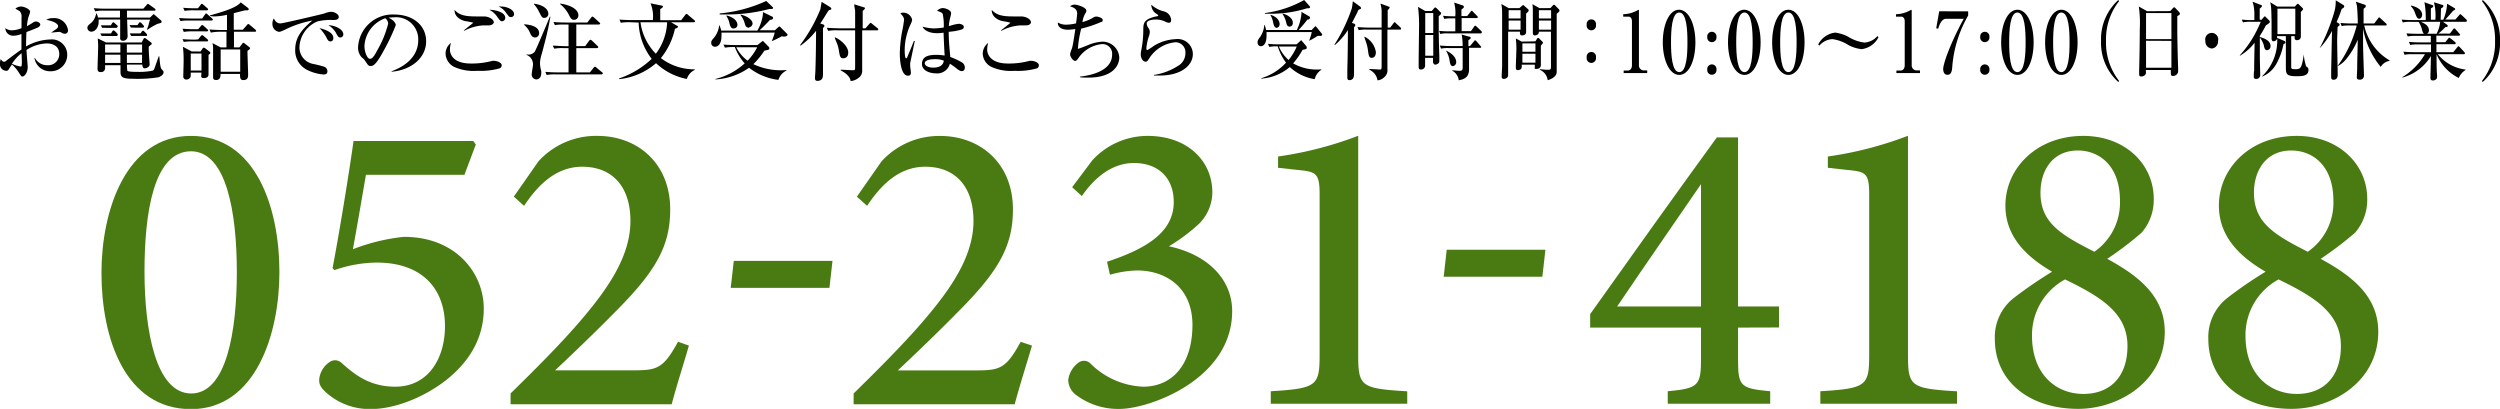 <svg xmlns="http://www.w3.org/2000/svg" viewBox="0 0 383.39 62.7"><defs><style>.cls-1{fill:#4a7b12;}</style></defs><title>tel-sp</title><g id="レイヤー_2" data-name="レイヤー 2"><g id="レイヤー_4" data-name="レイヤー 4"><path d="M7.74,10.93A2.41,2.41,0,0,1,5.28,8.87h.06A2.14,2.14,0,0,0,7.28,10,1.69,1.69,0,0,0,9.09,8.3c0-1.55-1.52-1.64-1.9-1.64a6,6,0,0,0-3.12,1c0,.42.18,2.39.18,2.61,0,.93-.53,1.46-.78,1.46s-.21-.06-.64-.69a5.07,5.07,0,0,0-1-1.14c-.15.21-.37.54-.5.75a.39.39,0,0,1-.33.21A1,1,0,0,1,0,9.72a2.11,2.11,0,0,1,.1-.65c.23.27.33.4.53.4s.22-.08.54-.32,1.3-1,2.12-1.56c0-.87,0-1.12,0-2.38a3.2,3.2,0,0,1-1.14.26A1.18,1.18,0,0,1,.82,4.31a1.56,1.56,0,0,0,1,.34A4.3,4.3,0,0,0,3.3,4.32c0-.26,0-1.41,0-1.65A1.14,1.14,0,0,0,3,1.7s-.59-.34-.64-.37A1.36,1.36,0,0,1,3.26,1c.37,0,1.36.38,1.36.82a5.51,5.51,0,0,1-.25.77A7.38,7.38,0,0,0,4.13,4a5.58,5.58,0,0,0,.73-.41c.35-.23.44-.29.68-.29s.64.22.64.45-.25.42-.43.49c-.45.2-1.12.46-1.69.67C4,5.92,4,6.84,4,7.12A8,8,0,0,1,7.77,6.05a2.35,2.35,0,0,1,2.54,2.33A2.51,2.51,0,0,1,7.74,10.93ZM3.3,8.16A6.75,6.75,0,0,0,1.83,9.78a5,5,0,0,0,1.33.42.13.13,0,0,0,.14-.08,3.17,3.17,0,0,0,.05-.73C3.35,9.22,3.32,8.35,3.3,8.16Zm6.63-3c-.21,0-.26,0-.7-.26a.47.47,0,0,0-.23,0C8.81,4.89,8,5,7.85,5V5c.11-.09.65-.45.76-.53s.3-.25.3-.42c0-.59-1.24-.91-1.82-1a1.87,1.87,0,0,1,1.08-.27,2.12,2.12,0,0,1,2.26,1.89A.48.48,0,0,1,9.93,5.18Z"/><path d="M24.18,3.65a9.26,9.26,0,0,0-1.57.92l-.05-.05c0-.11.05-.17.24-.74,0-.12.16-.59.21-.77H19.5c0,.38.07,2.22.07,2.64a.69.69,0,0,1-.75.6.37.37,0,0,1-.39-.43c0-.47,0-1.21,0-1.68V3h-3.3c0,.08,0,.22,0,.35,0,.81-.5,1.51-1.15,1.51a.61.61,0,0,1-.58-.57c0-.32.18-.46.56-.76a2.44,2.44,0,0,0,.78-1.47h.07a3.08,3.08,0,0,1,.23.63h3.36V1.64H16a5.36,5.36,0,0,0-1.4.1l-.22-.49c.62.06,1.23.08,1.86.08h5.74l.5-.57c.06-.06.13-.17.2-.17s.15.08.24.14l.82.59a.25.25,0,0,1,.11.18c0,.13-.11.14-.19.14H19.47c0,.16,0,.89,0,1.06H23l.43-.42a.18.18,0,0,1,.13-.09c.06,0,.14.08.2.13l.91.79a.25.25,0,0,1,.11.22C24.82,3.49,24.64,3.54,24.18,3.65Zm.14,8.2a20.28,20.28,0,0,1-3.84.23c-1.63,0-2-.19-2-1.07V10H16.12c0,.07,0,.41,0,.48a.6.6,0,0,1-.68.57c-.48,0-.48-.31-.48-.51,0-.52.09-2.82.09-3.3C15.08,7,15,6.09,15,5.9l1.26.61h5.46L22,6c0-.08.12-.17.21-.17a.36.36,0,0,1,.18.1l.77.58a.23.23,0,0,1,.11.17.2.2,0,0,1-.06.14c-.05.06-.35.27-.39.32a5.46,5.46,0,0,0,0,.73c0,.31.13,2,.13,2,0,.45-.58.61-.78.61s-.34-.25-.34-.57H19.47a5,5,0,0,0,.06.94c.1.17,1.18.17,1.49.17a10.29,10.29,0,0,0,2.41-.19c.19-.12.22-.2.44-.85.15-.44.43-1.22.48-1.35h.08c.17,1.82.17,1.82.61,2.25,0,0,.05.13.05.17C25.09,11.39,24.78,11.67,24.32,11.85ZM17.91,5.52H16.19a3.84,3.84,0,0,0-.59,0l-.22-.39,1,0h.65l.18-.32s.11-.15.2-.15.22.12.23.13l.3.31c.08.08.12.13.12.2S18,5.52,17.91,5.52Zm-.06-1.25H16.26a4.29,4.29,0,0,0-.59,0l-.21-.39c.48,0,.95,0,1,0H17l.18-.29s.1-.17.2-.17.15.08.23.15l.32.28c.11.09.13.15.13.2S17.93,4.27,17.85,4.27Zm.61,2.55H16.12V8.07h2.34Zm0,1.56H16.12V9.65h2.35C18.47,9.31,18.46,8.8,18.46,8.38Zm3.33-1.56H19.45V8.07h2.34Zm0,1.56H19.46s0,1.12,0,1.27h2.32Zm.13-4.14H20.67a4.38,4.38,0,0,0-.59,0l-.22-.39c.33,0,.72,0,1.23,0l.18-.27c.05-.09.12-.17.19-.17a.43.43,0,0,1,.25.16l.25.27c.11.13.13.14.13.21S22,4.24,21.92,4.24Zm.52,1.27H20.71l-.6,0-.21-.39c.43,0,.89,0,1,0h.65l.19-.27s.09-.14.18-.14a.4.4,0,0,1,.23.14l.26.26c.05.05.13.12.13.2A.12.12,0,0,1,22.44,5.51Z"/><path d="M31,2.84l.41-.58c.07-.1.12-.19.2-.19s.17.08.26.17l.64.57c.07.08.13.12.13.2s-.12.14-.2.14H29.08a8,8,0,0,0-1.4.08l-.22-.47c.79.07,1.71.08,1.86.08Zm-.61,1.64L30.8,4c.09-.11.13-.16.2-.16a.42.42,0,0,1,.25.15l.54.48c.09.08.13.12.13.21s-.11.13-.2.13H29.59a7,7,0,0,0-1.41.09L28,4.4c.78.08,1.7.08,1.84.08Zm0,1.56.4-.5c.12-.14.15-.15.21-.15s.14.06.25.15l.54.47a.25.25,0,0,1,.13.2c0,.11-.11.14-.19.14H29.59a8.17,8.17,0,0,0-1.41.08L28,6c.79.07,1.7.08,1.84.08Zm.36,1.86.28-.41c.11-.16.14-.18.22-.18a.56.56,0,0,1,.26.12l.62.48c.11.08.13.14.13.21s-.18.22-.28.3c0,.48,0,2.74,0,3s-.15.55-.7.55-.4-.22-.39-.84H29.25c0,.55,0,.62-.06.74a.72.72,0,0,1-.6.33.46.46,0,0,1-.48-.54c0-.35.05-1.91.05-2.24a17.12,17.12,0,0,0-.11-2.25l1.34.72Zm-.39-6.63.42-.54c.05-.07.1-.14.18-.14s.16.08.22.13l.6.52c.08.08.13.12.13.21s-.12.13-.19.13h-2a7.84,7.84,0,0,0-1.41.09l-.22-.48c.79.08,1.72.08,1.86.08ZM29.25,8.21v2.61H30.9V8.21Zm7.46-.94.46-.58c0-.08.09-.12.17-.12a.39.39,0,0,1,.2.11l.62.49c.16.13.19.16.19.23s0,.11-.4.41c0,.57.1,3.09.1,3.61,0,.35,0,.86-.73.86-.41,0-.54-.23-.5-.94h-3c0,.34,0,.93-.69.93-.42,0-.45-.24-.45-.46s0-.42,0-.48c0-.39,0-1,0-1.46s0-2,0-2.34a3.25,3.25,0,0,0-.1-.92l1.26.66h.89V4.87H33.64A7.32,7.32,0,0,0,32.33,5l-.21-.48c.76.06,1.59.08,1.76.08h.93V2.27a10.12,10.12,0,0,1-1.92.25,2.7,2.7,0,0,1-.69-.08V2.36c1.59-.44,4.08-1.13,4.71-2L38,1.19a.29.29,0,0,1,.14.22c0,.17-.21.17-.26.17h-.27c-.28.06-1.51.38-1.76.44V4.56h1.39l.64-.72c.12-.14.13-.15.19-.15s.11,0,.24.13l.84.71c.07.07.13.12.13.21s-.11.13-.19.13H35.88v2.4Zm-2.87.32V11h3V7.59Z"/><path d="M51.07,3.07a8.73,8.73,0,0,0-2.34.2,4.45,4.45,0,0,0-2.81,4.06A2.57,2.57,0,0,0,48,9.8a15.79,15.79,0,0,1,1.77.45.75.75,0,0,1,.44.68c0,.49-.4.49-.65.49a6.76,6.76,0,0,1-2.29-.62,3.32,3.32,0,0,1-2-3.19c0-2,1.2-3.25,2.63-4.46a15.59,15.59,0,0,0-4.21,1.41c-.65.3-.73.32-.91.32a1.18,1.18,0,0,1-1-1.23A1.33,1.33,0,0,1,42,2.83c.28.58.59.76,1,.76s6.44-1.43,6.73-1.52a3.41,3.41,0,0,1,1-.26c.61,0,1.22.39,1.22.78S51.59,3.07,51.07,3.07ZM50.7,6.35c-.34,0-.44-.19-.69-.7A7.88,7.88,0,0,0,49,4.3c.77.22,2.12.61,2.12,1.54C51.13,6.06,51,6.35,50.7,6.35Zm1.5-.6c-.29,0-.41-.19-.7-.75a3.65,3.65,0,0,0-1.14-1.15c1,.06,2.29.62,2.29,1.42A.46.46,0,0,1,52.2,5.75Z"/><path d="M60.06,10.93c.95-.37,4.08-1.6,4.08-4.79A3.39,3.39,0,0,0,60.4,2.66a6,6,0,0,0-.82.06c.87.38,1.12.93,1.12,1.12A29.94,29.94,0,0,1,59,7.48c-1.35,2.55-1.79,2.64-2.16,2.64s-.43-.19-.83-.77a2,2,0,0,0-.52-.54,2.15,2.15,0,0,1-.58-1.51A5.29,5.29,0,0,1,60.5,2.23c2.67,0,4.85,1.53,4.85,4.11S63,10.76,60.06,11ZM55.89,7.07c0,.83.39,1.95.87,1.95s.92-1,1.19-1.47a15.7,15.7,0,0,0,1.58-3.93,1.13,1.13,0,0,0-.44-.82A4.76,4.76,0,0,0,55.89,7.07Z"/><path d="M76.66,10.47a10.68,10.68,0,0,1-3.47.39,7.25,7.25,0,0,1-3.56-.61,2.38,2.38,0,0,1-1.3-2,2.06,2.06,0,0,1,.83-1.67,3.71,3.71,0,0,0-.16,1c0,.88.64,2.16,3.19,2.16a12,12,0,0,0,3.32-.41.91.91,0,0,1,.27,0c.41,0,1.16.26,1.16.68A.52.52,0,0,1,76.66,10.47ZM75,3.89l-.86,0a7.18,7.18,0,0,0-3,.86l0-.08c.21-.21,1.43-1.13,1.43-1.19a10.25,10.25,0,0,0-1.19-.24c-.11,0-1.71-.38-1.67-1.72.66.72,1.43,1,3.22,1h1.35c.45,0,1.45.32,1.45.93C75.6,3.84,75.15,3.89,75,3.89ZM77,3.26c-.24,0-.32-.11-.69-.6A3.35,3.35,0,0,0,75.05,1.5c.85,0,2.43.35,2.43,1.22A.51.51,0,0,1,77,3.26Zm1.31-.64c-.21,0-.26-.07-.7-.66A2.67,2.67,0,0,0,76.46,1a2.64,2.64,0,0,1,.38,0c.94,0,2,.5,2,1.17A.46.46,0,0,1,78.34,2.62Z"/><path d="M80.41,3.72c.62.06,2.27.21,2.27,1.38a.64.64,0,0,1-.62.65c-.46,0-.64-.4-.77-.69a3.05,3.05,0,0,0-.91-1.24Zm4-1.15c-.37,2.1-.7,3.33-1.31,5.64a5.56,5.56,0,0,0-.29,1.44A4.87,4.87,0,0,0,83,10.89a1.55,1.55,0,0,1,0,.37c0,.62-.39.92-.74.92a.74.74,0,0,1-.72-.76c0-.25.2-1.3.2-1.51a1.56,1.56,0,0,0-1-1.5V8.33A1.23,1.23,0,0,0,82,7.94c.2-.29,1.9-4.36,2.33-5.4Zm-2.51-2c1.42.18,2.19.85,2.19,1.55a.6.6,0,0,1-.6.62c-.36,0-.4-.09-.86-1A5.09,5.09,0,0,0,81.88.64ZM87.19,11.1V7.38h-.8A6.38,6.38,0,0,0,85,7.47L84.76,7c.6,0,1.26.08,1.86.08h.57V3.76h-.7a8.19,8.19,0,0,0-1.4.09l-.21-.48c.58.06,1.25.08,1.84.08h3.35l.58-.74c.1-.13.14-.17.2-.17s.18.09.24.14l.82.75c.08.07.13.11.13.19s-.13.14-.21.14H88.38V7.07h1.36l.6-.81s.12-.16.21-.16.16.08.23.13l.85.81c.07.08.12.12.12.19s-.12.15-.2.15H88.38V11.1h2.09l.56-.71c.1-.13.13-.15.21-.15s.11,0,.23.13l.84.7c.06,0,.13.1.13.19s-.13.15-.19.15h-7a6.58,6.58,0,0,0-1.42.09l-.2-.48c.59.05,1.26.08,1.85.08ZM85.93.55c1.53.22,2.77.86,2.77,1.82a.67.67,0,0,1-.65.67c-.43,0-.57-.29-.86-.86A4.8,4.8,0,0,0,85.89.63Z"/><path d="M96.6,3.41a8,8,0,0,0-1.4.08L95,3c.78.07,1.71.08,1.85.08h3.27A5.28,5.28,0,0,0,99.76.51l1.73.35c.09,0,.17.07.17.16s-.16.26-.41.36c0,.28,0,1.47,0,1.72h3.21l.61-.79c.08-.11.13-.17.2-.17s.11,0,.24.14l.94.79c.06.06.13.11.13.2s-.1.14-.2.14H102.9l.94.55c.08,0,.14.08.14.15s-.17.24-.47.29a10.78,10.78,0,0,1-2.16,4.51,8.4,8.4,0,0,0,5.2,1.72v.09a2.3,2.3,0,0,0-1.22,1.39,9.51,9.51,0,0,1-4.72-2.42,10.26,10.26,0,0,1-5.67,2.45l0-.11a13.62,13.62,0,0,0,5-3,9.6,9.6,0,0,1-2-5.57Zm1.62,0a8.5,8.5,0,0,0,2.36,4.83,8.55,8.55,0,0,0,1.73-4.83Z"/><path d="M120.3,5.61c-.11,0-.22,0-.4-.05a14.89,14.89,0,0,1-1.55.76l0,0A9.21,9.21,0,0,0,118.81,5h-8.17a3.22,3.22,0,0,1,0,.54c0,1.19-.51,1.63-1,1.63a.57.57,0,0,1-.57-.57c0-.28,0-.34.52-.93a3.54,3.54,0,0,0,.69-1.77h.06a4,4,0,0,1,.26.79h5.55A6.53,6.53,0,0,0,117,2.19c0-.1,0-.25,0-.34l1.36.67a.28.28,0,0,1,.2.23c0,.12-.14.31-.48.29-.44.52-1.42,1.45-1.59,1.6h2.34l.5-.45c.11-.1.14-.13.19-.13s.07,0,.17.11l1,1a.3.3,0,0,1,.09.2C120.68,5.53,120.5,5.61,120.3,5.61Zm-.93,6.64a9.11,9.11,0,0,1-4.5-1.86,9.82,9.82,0,0,1-5.16,1.79l0-.07a10.32,10.32,0,0,0,4.49-2.39,7.9,7.9,0,0,1-1.5-2.5,7.43,7.43,0,0,0-1.53.09l-.22-.48c.79.08,1.72.08,1.86.08h3.34l.64-.49c.14-.12.15-.13.18-.13s.06,0,.22.18l.66.67a.38.38,0,0,1,.13.25c0,.23-.06.25-.75.37a12.68,12.68,0,0,1-1.7,2.08,9.94,9.94,0,0,0,5.08.9v.08A2.39,2.39,0,0,0,119.37,12.25ZM118.31,1.38l-.33,0a25.39,25.39,0,0,1-6.43.84c-.5,0-.84,0-1.18,0V2.06A22.08,22.08,0,0,0,117.51.15l.95.91c.08.08.11.13.11.19S118.38,1.38,118.31,1.38Zm-5.76,3c-.46,0-.57-.4-.67-.74a3,3,0,0,0-.5-1.2l.07-.06c1.56.4,1.64,1.26,1.64,1.41A.54.54,0,0,1,112.55,4.35Zm.36,2.87a5.75,5.75,0,0,0,1.74,2.06,8.43,8.43,0,0,0,1.47-2.06Zm2-3c-.51,0-.6-.32-.68-.59a3.5,3.5,0,0,0-.66-1.34l0-.08c1,.2,1.84.81,1.84,1.38A.59.59,0,0,1,114.91,4.17Z"/><path d="M126.24,3.75a.25.25,0,0,1,.19.23c0,.06,0,.08-.22.32,0,2.05,0,3,0,3.86,0,.49,0,2.69,0,3.14s0,1.1-.88,1.1c-.33,0-.35-.29-.35-.41s.07-1.08.07-1.27c.06-1.76.09-4,.1-6A10.87,10.87,0,0,1,122.76,7l-.07-.07a24.07,24.07,0,0,0,3.14-5.56c0-.22.09-.46.17-1.09l1.26.78c.08.05.23.15.23.3s-.21.15-.37.2a4.85,4.85,0,0,0-.33.48c-.16.25-.82,1.34-1,1.56Zm6.49.59.57-.65c.15-.17.16-.17.21-.17s.09,0,.24.14l.81.65a.27.27,0,0,1,.13.19c0,.14-.11.15-.19.15h-2.28c0,1.08,0,2.82,0,3.9,0,.35,0,1.86,0,2.17a1.31,1.31,0,0,1-.61,1.26,2.12,2.12,0,0,1-1.17.45c0-.29-.26-1-1.51-1.63v-.11c.3,0,1.62.08,1.91.08s.3-.06.3-.73c0-.26,0-1.44,0-1.67,0-.42,0-2.25,0-2.63V4.65h-2.73a6.18,6.18,0,0,0-1.4.09l-.22-.48c.79.06,1.71.08,1.85.08h2.5c0-.42,0-2.36,0-2.62S131,1,131,.66l1.42.44c.21.06.23.08.23.17s-.26.34-.35.4c0,.36,0,1.53,0,2.67Zm-4.65,1.39c.75.33,2,1.3,2,2.34,0,.78-.56.87-.75.87-.48,0-.54-.31-.68-1.18a5.43,5.43,0,0,0-.31-1.15c-.27-.65-.3-.73-.33-.82Z"/><path d="M139.58,9.69c0,.13,0,.29,0,.43s.11.82.11,1,0,.49-.45.49c-1.16,0-1.25-2.76-1.25-3.39a20.33,20.33,0,0,1,.35-3.37,17.49,17.49,0,0,0,.3-1.78c0-.17,0-.48-.55-1a.67.67,0,0,1,.42-.13A1.4,1.4,0,0,1,139.88,3a1.58,1.58,0,0,1-.19.63,9.48,9.48,0,0,0-.95,4c0,.17,0,1.32.22,1.32,0,0,.1,0,.19-.22s.54-1.27,1-2.44l.14,0S139.58,9.68,139.58,9.69Zm7.93,1.22c-.19,0-.36-.06-.74-.35a10,10,0,0,0-1.1-.79,2,2,0,0,1-2.15,1.48c-.81,0-2.13-.35-2.13-1.44s.88-1.4,2.2-1.4a8.48,8.48,0,0,1,1.28.11c-.06-.9-.1-1.7-.17-3.51a6.26,6.26,0,0,1-1,.08c-1.25,0-2-.48-2.22-1a7.68,7.68,0,0,0,1.74.27,12.55,12.55,0,0,0,1.51-.14,8.3,8.3,0,0,0-.16-2.08c-.09-.23-.56-.38-.86-.47a1.17,1.17,0,0,1,.91-.43c.32,0,1.24.28,1.24.8,0,.1-.14.69-.17.8A6.06,6.06,0,0,0,145.51,4l.44-.12a5.38,5.38,0,0,1,1.11-.23c.19,0,.75.13.75.48a.43.43,0,0,1-.32.39,9.06,9.06,0,0,1-2,.36c0,1.53.17,3,.24,3.86a9.65,9.65,0,0,1,1.68.77.92.92,0,0,1,.55.78C148,10.77,147.69,10.91,147.51,10.91Zm-4.22-1.83c-.72,0-1.47.17-1.47.62,0,.24.3.67,1.32.67.59,0,1.49-.15,1.6-1.07A3.58,3.58,0,0,0,143.29,9.08Z"/><path d="M159.06,10.47a10.53,10.53,0,0,1-3.47.39,7.32,7.32,0,0,1-3.57-.61,2.37,2.37,0,0,1-1.31-2,2.11,2.11,0,0,1,.83-1.67,3.94,3.94,0,0,0-.15,1c0,.88.65,2.16,3.18,2.16a11.9,11.9,0,0,0,3.32-.41,1,1,0,0,1,.27,0c.43,0,1.16.26,1.16.68A.54.54,0,0,1,159.06,10.47Zm-1.68-6.58-.86,0a7.14,7.14,0,0,0-3,.86l0-.08c.21-.21,1.43-1.13,1.43-1.19a10.71,10.71,0,0,0-1.17-.24c-.12,0-1.73-.38-1.69-1.72.67.72,1.44,1,3.22,1h1.35c.46,0,1.45.32,1.45.93C158,3.84,157.57,3.89,157.38,3.89Z"/><path d="M166.92,11.9c-.6,0-1,0-1.31-.06v-.09c2-.22,4.94-1,4.94-3.38a1.47,1.47,0,0,0-1.61-1.6,4.93,4.93,0,0,0-3.46,2l-.29.4a.41.41,0,0,1-.32.17c-.33,0-.77-.68-.77-1.05a6.78,6.78,0,0,1,.3-.9c.17-.59.32-1.68.51-2.94a8.83,8.83,0,0,1-1.15.11c-.65,0-1.56-.21-1.54-1.11a2.43,2.43,0,0,0,1.36.33,6.49,6.49,0,0,0,1.44-.2c.07-.49.17-1.35.17-1.48,0-.38-.1-.86-1.1-1.12a1.11,1.11,0,0,1,.75-.27c.39,0,1.76.43,1.76.92,0,.14,0,.18-.22.53A3.55,3.55,0,0,0,166,3.39a6.38,6.38,0,0,0,1.61-.67.91.91,0,0,1,.5-.18c.36,0,1,.22,1,.53s-.15.25-.3.32a17,17,0,0,1-3,1,17.26,17.26,0,0,0-.51,3.11c.36-.11.47-.15,1.5-.56A6.8,6.8,0,0,1,169,6.39a2.57,2.57,0,0,1,2.65,2.44C171.64,10.11,170.58,11.9,166.92,11.9Z"/><path d="M177.92,11.58c-.43,0-.72,0-.95,0v-.09a9.4,9.4,0,0,0,3.64-1.36,2.24,2.24,0,0,0,1.18-2,1.53,1.53,0,0,0-1.52-1.65,5.34,5.34,0,0,0-3.89,2.26,5.46,5.46,0,0,1-.31.47c-.17.24-.28.25-.37.25-.54,0-.76-.73-.76-1.08a3.44,3.44,0,0,1,.09-.72,15.87,15.87,0,0,0,.3-2.9c0-1.17,0-1.74,1.8-2.21a4.1,4.1,0,0,0,.48-.1.11.11,0,0,0,0-.06c0-.07,0-.11-.44-.39a1.66,1.66,0,0,1-.61-1.28,4.41,4.41,0,0,0,1.83,1A1.47,1.47,0,0,1,179.6,3c0,.19,0,.49-.33.49a1.26,1.26,0,0,1-.6-.19A3.3,3.3,0,0,0,177.14,3c-.31,0-1.29.09-1.29.6a1.38,1.38,0,0,0,.3.73,1.13,1.13,0,0,1,.18.58,2.77,2.77,0,0,1-.22.88,8.49,8.49,0,0,0-.31,1.61c0,.08,0,.28.16.28A9.77,9.77,0,0,0,177,7a7,7,0,0,1,3.33-1,2.32,2.32,0,0,1,2.6,2.27C182.94,10.12,181,11.58,177.92,11.58Z"/><path d="M202.42,5.5c-.1,0-.19,0-.35,0a11.82,11.82,0,0,1-1.31.76l0,0a9.87,9.87,0,0,0,.41-1.34h-6.94c0,.11,0,.27,0,.54,0,1.19-.43,1.63-.88,1.63a.53.53,0,0,1-.49-.57c0-.28,0-.34.44-.93a3.75,3.75,0,0,0,.59-1.77h.05a4.35,4.35,0,0,1,.22.78h4.72a7.35,7.35,0,0,0,.7-2.44c0-.1,0-.25,0-.34l1.16.67a.27.27,0,0,1,.16.23c0,.12-.12.31-.41.29a20.37,20.37,0,0,1-1.34,1.59h2l.42-.44c.1-.1.13-.13.17-.13s0,0,.14.11l.81,1a.34.34,0,0,1,.08.2A.29.29,0,0,1,202.42,5.5Zm-.8,6.64a7.24,7.24,0,0,1-3.82-1.86,7.6,7.6,0,0,1-4.39,1.78V12a8.44,8.44,0,0,0,3.81-2.39,8.48,8.48,0,0,1-1.27-2.5,5.35,5.35,0,0,0-1.3.09l-.19-.48A15,15,0,0,0,196,6.8h2.84l.54-.49c.12-.12.13-.13.16-.13s.05,0,.18.18l.57.67a.46.46,0,0,1,.11.25c0,.23-.06.25-.64.36a12.21,12.21,0,0,1-1.45,2.08,7.31,7.31,0,0,0,4.32.91v.08A2.33,2.33,0,0,0,201.62,12.14Zm-.89-10.87-.29,0a18.46,18.46,0,0,1-5.46.84c-.43,0-.72,0-1,0V2A16.61,16.61,0,0,0,200,0l.81.91c.06.08.1.13.1.19S200.78,1.27,200.73,1.27Zm-4.9,3c-.39,0-.48-.4-.57-.74a3.54,3.54,0,0,0-.42-1.2l0-.06c1.33.4,1.4,1.26,1.4,1.41S196.16,4.24,195.83,4.24Zm.3,2.87a5.76,5.76,0,0,0,1.48,2.06,8.23,8.23,0,0,0,1.25-2.06Zm1.7-3.05c-.43,0-.51-.32-.57-.59a3.8,3.8,0,0,0-.57-1.34l0-.08c.89.2,1.57.81,1.57,1.38C198.3,3.67,198.16,4.06,197.83,4.06Z"/><path d="M207.69,3.64a.23.23,0,0,1,.15.23c0,.06,0,.08-.19.32,0,2.05,0,2.95,0,3.86,0,.49,0,2.69,0,3.14s0,1.1-.74,1.1c-.28,0-.29-.29-.29-.41s0-1.08,0-1.27c.06-1.76.08-4,.09-6a10.22,10.22,0,0,1-2,2.3l-.06-.07a25,25,0,0,0,2.66-5.56,10.32,10.32,0,0,0,.15-1.09l1.07.78a.4.4,0,0,1,.2.3c0,.09-.18.15-.32.2s-.17.26-.28.48l-.8,1.56Zm5.51.59.49-.65c.12-.17.13-.17.17-.17s.08,0,.2.14l.7.65a.31.31,0,0,1,.11.19c0,.13-.1.15-.17.15h-1.93c0,1.08,0,2.82,0,3.9,0,.35,0,1.86,0,2.17a1.39,1.39,0,0,1-.52,1.26,1.61,1.61,0,0,1-1,.45A2.16,2.16,0,0,0,210,10.69v-.11c.25,0,1.38.08,1.62.08s.26-.06.26-.73c0-.26,0-1.44,0-1.67,0-.42,0-2.25,0-2.63V4.54h-2.32a4.53,4.53,0,0,0-1.19.09l-.19-.48c.68.06,1.46.08,1.58.08h2.12c0-.42,0-2.36,0-2.62s-.11-.74-.17-1.06l1.2.44c.18.06.2.08.2.17s-.22.34-.3.4c0,.36,0,1.53,0,2.67Zm-3.95,1.39A3.16,3.16,0,0,1,211,8c0,.78-.48.87-.64.87-.41,0-.46-.31-.58-1.19a6.82,6.82,0,0,0-.26-1.14c-.23-.65-.26-.73-.28-.82Z"/><path d="M220.64,2.48c0,.41,0,.74,0,1.51,0,1.07,0,1.76.09,4.64,0,.12,0,.63,0,.73,0,.42-.46.55-.65.55s-.32-.28-.32-.41,0-.57,0-.63h-1.21c0,.17,0,1,0,1.13a.61.61,0,0,1-.64.66c-.35,0-.35-.23-.35-.44s0-.73,0-.85c0-.57.06-5.09.06-5.14a21.79,21.79,0,0,0-.16-3.18l1.11.64h1l.35-.42c.1-.11.15-.13.19-.13s.17.1.21.13l.53.55A.33.33,0,0,1,221,2C221,2.17,220.91,2.26,220.64,2.48ZM219.8,2h-1.23V5.06h1.23Zm0,3.37h-1.23V8.55h1.23Zm7.27-.25h-5a5.07,5.07,0,0,0-1.2.09l-.17-.48a14.52,14.52,0,0,0,1.56.08h.92c0-.3,0-1.52,0-2h-.51a5.65,5.65,0,0,0-1.19.09l-.18-.48a14.88,14.88,0,0,0,1.57.08h.31A6.14,6.14,0,0,0,223,.39l1.29.43a.27.27,0,0,1,.21.23c0,.13-.14.24-.38.41,0,.27,0,.44,0,1H225l.51-.64c.12-.14.12-.17.17-.17s.09,0,.2.14l.63.64a.28.28,0,0,1,.11.21c0,.12-.09.13-.16.13h-2.31v2h1.43l.48-.68c.09-.11.11-.15.16-.15s.09,0,.23.14l.69.66a.29.29,0,0,1,.11.2C227.23,5.11,227.13,5.12,227.07,5.12Zm0,2.21h-1.78c0,.2,0,1.07,0,1.24s0,1.67,0,2c0,1.13-.52,1.55-1.58,1.74a1.94,1.94,0,0,0-1-1.47l0-.07s.83.09,1.08.09c.46,0,.52-.13.52-.58s0-2.49,0-2.91h-2.13a4.91,4.91,0,0,0-1.19.09l-.19-.48c.67.07,1.46.08,1.58.08h1.92a8,8,0,0,0-.15-1.77l1.13.33c.18,0,.26.08.26.19s-.11.2-.35.35c0,.06,0,.78,0,.9h.25l.59-.71c.12-.15.15-.17.19-.17s.18.11.2.14l.61.71c.09.11.11.13.11.2S227.1,7.33,227,7.33Zm-4.24,2.82c-.38,0-.46-.45-.51-.74a4.07,4.07,0,0,0-.58-1.66l0,0c.32.15,1.58.75,1.58,1.79A.61.61,0,0,1,222.78,10.15Z"/><path d="M234.36,1.43a.25.25,0,0,1,.07.2c0,.14-.34.4-.39.45,0,.4,0,2.38,0,2.83s-.41.52-.65.52-.29-.19-.29-.35a.89.89,0,0,1,0-.22h-1.82c0,1.25,0,2.69,0,3.75,0,.61,0,2.08,0,2.64,0,.14,0,.23,0,.27,0,.51-.56.58-.66.58a.31.31,0,0,1-.33-.36c0-.22.06-1.29.07-1.53,0-1.27,0-2,0-8.23a7.78,7.78,0,0,0-.12-1.37l1.13.64H233L233.4.9c.08-.08.13-.12.19-.12a.26.26,0,0,1,.13.08Zm-3,1.4h1.83V1.56h-1.83Zm0,1.72h1.83V3.15h-1.83Zm4.11,1.79.21-.35c.06-.1.1-.17.21-.17s.16.1.2.13l.43.43c.08.08.1.11.1.17s-.06.16-.32.44c0,.82,0,1.72,0,2.31,0,.1,0,.57,0,.66,0,.52-.41.61-.71.61s-.22-.09-.22-.3,0-.27,0-.35h-2c0,.1,0,.25,0,.32,0,.52-.58.52-.61.52-.3,0-.3-.28-.3-.39,0-.31.09-2.56.09-3a14.12,14.12,0,0,0-.09-1.48l.89.49Zm-2,.32V7.93h2V6.66Zm0,1.58V9.61h2V8.24Zm4.3-7,.31-.34c.1-.12.15-.16.24-.16s.11,0,.17.09l.57.59a.3.3,0,0,1,.1.21.37.37,0,0,1-.15.23l-.28.26c0,.81,0,8.54,0,8.89s-.19.93-1.38,1.29a2,2,0,0,0-1.22-1.6l0-.09c.74.08,1.17.09,1.27.09.45,0,.45-.17.45-.49V4.86H236c0,.5-.48.57-.61.57-.32,0-.32-.27-.32-.39s0-2.67,0-3.18a9.21,9.21,0,0,0-.06-1.22l1.08.61ZM236,1.56V2.83h1.87V1.56Zm0,1.59v1.4h1.87V3.15Z"/><path d="M244.75,3.81a.72.72,0,1,1-1.42,0,.72.72,0,1,1,1.42,0Zm0,5a.72.72,0,1,1-1.42,0,.72.72,0,1,1,1.42,0Z"/><path d="M249,10.82h.64c.34,0,.63-.29.63-.82V3.22c0-.31-.18-.66-.49-.66h-.85V2.18a4.71,4.71,0,0,0,2-.5,2.69,2.69,0,0,1,.34-.17c.06,0,.07.05.07.13V10a.76.76,0,0,0,.74.8h.53v.41H249Z"/><path d="M260,6.49c0,2.83-1,5-2.48,5S255,9.26,255,6.49s1-5,2.49-5S260,3.72,260,6.49Zm-3.74,0c0,1.73.11,4.57,1.26,4.57s1.26-2.75,1.26-4.57-.11-4.57-1.26-4.57S256.26,4.69,256.26,6.49Z"/><path d="M263.23,5.67a.71.71,0,1,1-1.41,0,.71.71,0,1,1,1.41,0Zm0,5a.71.71,0,1,1-1.41,0,.71.71,0,1,1,1.41,0Z"/><path d="M270,6.49c0,2.83-1,5-2.48,5S265,9.26,265,6.49s1-5,2.49-5S270,3.72,270,6.49Zm-3.74,0c0,1.73.11,4.57,1.26,4.57s1.26-2.75,1.26-4.57-.11-4.57-1.26-4.57S266.26,4.69,266.26,6.49Z"/><path d="M276.74,6.49c0,2.83-1,5-2.48,5s-2.49-2.22-2.49-5,1-5,2.49-5S276.74,3.72,276.74,6.49Zm-3.74,0c0,1.73.11,4.57,1.26,4.57s1.26-2.75,1.26-4.57-.11-4.57-1.26-4.57S273,4.69,273,6.49Z"/><path d="M285.48,7.54a5.8,5.8,0,0,1-2-.62A6,6,0,0,0,281,6a2.87,2.87,0,0,0-2,1l-.17-.18A3.4,3.4,0,0,1,281.42,5a5.76,5.76,0,0,1,2,.63,6.21,6.21,0,0,0,2.5.9,2.9,2.9,0,0,0,2-1l.16.18A3.38,3.38,0,0,1,285.48,7.54Z"/><path d="M290.83,10.82h.64c.34,0,.63-.29.63-.82V3.22c0-.31-.18-.66-.49-.66h-.85V2.18a4.71,4.71,0,0,0,2-.5,2.76,2.76,0,0,1,.35-.17c.05,0,.06.05.06.13V10a.76.76,0,0,0,.74.8h.53v.41h-3.62Z"/><path d="M301.83,1.74v.64A18.62,18.62,0,0,0,299.41,10c-.05.77-.1,1.47-.76,1.47s-.65-.82-.65-.9c0-.7.95-3.66,3.15-7.69h-2.71c-.75,0-1.1,1.15-1.21,1.53l-.3-.08.46-2.6Z"/><path d="M305.09,5.67a.71.71,0,1,1-1.41,0,.71.71,0,1,1,1.41,0Zm0,5a.71.71,0,1,1-1.41,0,.71.71,0,1,1,1.41,0Z"/><path d="M311.87,6.49c0,2.83-1,5-2.49,5s-2.49-2.22-2.49-5,1-5,2.49-5S311.87,3.72,311.87,6.49Zm-3.75,0c0,1.73.11,4.57,1.26,4.57s1.26-2.75,1.26-4.57-.11-4.57-1.26-4.57S308.12,4.69,308.12,6.49Z"/><path d="M318.61,6.49c0,2.83-1,5-2.49,5s-2.49-2.22-2.49-5,1-5,2.49-5S318.61,3.72,318.61,6.49Zm-3.75,0c0,1.73.11,4.57,1.26,4.57s1.26-2.75,1.26-4.57-.11-4.57-1.26-4.57S314.86,4.69,314.86,6.49Z"/><path d="M324.86,12.58a8.06,8.06,0,0,1-2.65-6.29A8.06,8.06,0,0,1,324.86,0l.11.18a9.48,9.48,0,0,0-2,6.11,9.46,9.46,0,0,0,2,6.11Z"/><path d="M332.82,1.7l.4-.44c.08-.08.12-.14.19-.14a.29.29,0,0,1,.21.13l.56.6a.42.42,0,0,1,.12.24c0,.13-.07.22-.4.38,0,.4,0,1.29,0,2.37s.1,5.08.13,5.56c0,.08,0,.55,0,.61a.79.79,0,0,1-.78.64c-.28,0-.34-.16-.34-.4s0-.34,0-.52h-3.84a1.92,1.92,0,0,1,0,.61.8.8,0,0,1-.7.39c-.32,0-.32-.25-.32-.42s0-.4,0-.51c.06-1.89.1-5.11.1-6.39A17.58,17.58,0,0,0,328,1l1.28.72ZM329.11,2V6H333V2Zm0,4.25v4.14H333V6.27Z"/><path d="M339.21,7.44a1.07,1.07,0,0,1-1-1.15,1,1,0,1,1,1.94,0A1.07,1.07,0,0,1,339.21,7.44Z"/><path d="M347.67,7.7c-.35,0-.43-.39-.5-.76a3.7,3.7,0,0,0-.61-1.18c0,.47,0,2.82,0,3,0,.4.06,2.61.06,2.7a.59.59,0,0,1-.64.64c-.3,0-.35-.16-.35-.39s0-.7.06-.83c0-.7,0-1.26.07-4.33a7.87,7.87,0,0,1-2.26,2l0-.08A16.47,16.47,0,0,0,346,4.85c.16-.31.5-1,.7-1.51h-1.52a5.29,5.29,0,0,0-1.2.09L343.79,3a11.73,11.73,0,0,0,1.56.08h.37V2.11a5.83,5.83,0,0,0-.28-1.85l1.21.47c.16.06.23.08.23.18s0,.13-.34.42c0,.27,0,1.14,0,1.7h.28l.34-.4s.08-.11.15-.11.11,0,.18.12l.52.51a.37.37,0,0,1,.09.22c0,.14-.38.37-.61.52a16.74,16.74,0,0,1-.94,1.62v.17c.65.17,1.65.53,1.65,1.39A.59.59,0,0,1,347.67,7.7Zm6.11,3.66c-.29.22-.58.33-1.52.33-1.61,0-1.71-.28-1.71-1.45,0-.74,0-4,0-4.7h-1.35V5.8l1.12.48a.27.27,0,0,1,.16.23c0,.06,0,.17-.29.24a10.07,10.07,0,0,1-1,2.86,4.44,4.44,0,0,1-2.28,2.14l0-.06a7.57,7.57,0,0,0,2.32-5.41,3.87,3.87,0,0,0,0-.42.58.58,0,0,1-.55.47c-.26,0-.32-.22-.32-.41s0-.93,0-1.08c0-.94,0-2.75-.07-3.63a4.44,4.44,0,0,0-.14-.87l1.09.67h2.7l.25-.29c.05-.06.12-.14.19-.14s.12.06.17.11l.51.49c.07.07.14.15.14.21s-.16.27-.35.43c0,.74,0,2.52,0,2.95,0,.14,0,.73,0,.86a.55.55,0,0,1-.6.53c-.29,0-.36-.15-.36-.5V5.54h-.52c0,.25,0,1.38,0,1.61,0,.47,0,2.59,0,3s0,.46.72.46.91-.18,1.21-2.27h0a7.4,7.4,0,0,0,.36,1.83s.24.18.27.22a.54.54,0,0,1,.08.3A.83.83,0,0,1,353.78,11.36ZM352,1.33h-2.74v3.9H352Z"/><path d="M359.38,1.2l-.27.18a20.29,20.29,0,0,1-.78,2l.29.18c.1.06.17.12.17.23a.22.22,0,0,1-.11.19.73.73,0,0,0-.2.18c0,.45-.06,1.22-.06,2.23,0,.81.08,4.36.08,5.07,0,.38-.13.77-.65.77-.32,0-.35-.25-.35-.4s0-.94,0-1.09c.07-2.94.06-3.27.13-6a11.86,11.86,0,0,1-1.91,2.67l0,0a27.92,27.92,0,0,0,2.35-5.93A6.63,6.63,0,0,0,358.2.05l1.21.74a.29.29,0,0,1,.09.2A.26.26,0,0,1,359.38,1.2Zm7,8.15a1.91,1.91,0,0,0-1.28.91,12.61,12.61,0,0,1-2.71-5.93c0,.82,0,1.39,0,2.39,0,.76.14,4.71.14,4.8,0,.35-.13.7-.66.7s-.43-.38-.43-.55.05-1,.05-1.15c0-1.34.05-2.25.09-4.44a11.7,11.7,0,0,1-1.84,3.06,4.12,4.12,0,0,1-1.24,1V10.1a18.24,18.24,0,0,0,2.92-6.19h-1.11a5.07,5.07,0,0,0-1.2.09l-.19-.48c.68.07,1.46.08,1.58.08h1.08c0-1-.08-2.21-.11-2.5a3.19,3.19,0,0,0-.2-.85l1.4.48a.2.2,0,0,1,.14.21.29.29,0,0,1-.12.23.88.88,0,0,0-.22.19c0,.36,0,1.92,0,2.24h1.63l.59-.77c.12-.15.12-.16.17-.16s.07,0,.2.14l.84.77a.27.27,0,0,1,.11.19c0,.13-.1.14-.16.14h-3.28a8.19,8.19,0,0,0,3.91,5.36Z"/><path d="M378.15,3.34h-3.51l.6.43a.28.28,0,0,1,.14.21c0,.18-.28.17-.38.17a6.53,6.53,0,0,1-1.07,1h1.78l.48-.63c.08-.11.12-.16.18-.16s.13,0,.2.13l.58.64c.07.08.11.12.11.21s-.09.13-.16.13h-3.47c0,.11,0,.84,0,1H375l.42-.52c.08-.1.14-.18.18-.18s.17.1.24.15l.64.51a.3.3,0,0,1,.12.21c0,.12-.09.14-.17.14h-2.79V8h2.58l.61-.74c.12-.15.14-.17.19-.17s.18.11.2.14l.68.74a.33.33,0,0,1,.11.21c0,.12-.1.13-.16.13h-4a6.46,6.46,0,0,0,4.27,2.36v.06a2.51,2.51,0,0,0-1.05,1.23,7.09,7.09,0,0,1-3.41-3.65h0c0,2.55.05,2.83.08,3.26,0,.05,0,.14,0,.22,0,.46-.47.55-.63.55-.39,0-.39-.25-.39-.44s.07-2.84.08-3.31a7.39,7.39,0,0,1-4.38,3.31v-.08a10,10,0,0,0,3.46-3.51h-1.93a5.7,5.7,0,0,0-1.2.09l-.17-.48a14.57,14.57,0,0,0,1.57.08h2.66V6.81h-2a5,5,0,0,0-1.19.09l-.19-.48c.67.07,1.46.08,1.58.08h1.77v-1h-2.34a5.7,5.7,0,0,0-1.2.09l-.19-.48c.68.07,1.46.07,1.58.07h1.12c-.11-.06-.18-.14-.3-.54a4.21,4.21,0,0,0-.54-1.29h-1.24a5,5,0,0,0-1.19.09L368.31,3c.67.07,1.45.08,1.57.08H372A13.49,13.49,0,0,0,371.8.34L373,.78c.07,0,.16.06.16.18s-.25.28-.37.31c0,.68,0,1.36,0,1.76h.69a8.27,8.27,0,0,0-.22-2.68l1.25.39c.11,0,.2.07.2.2s-.21.28-.37.36c0,.17-.05,1.66-.05,1.73h.4a7,7,0,0,0,.59-2.46l1.08.64c.09.05.16.1.16.19s-.23.23-.33.25C375.74,2.22,375,3,375,3h1.54l.57-.65c.12-.14.14-.18.17-.18s.16.08.24.15l.66.63a.34.34,0,0,1,.13.22C378.31,3.33,378.21,3.34,378.15,3.34ZM371,2.87c-.31,0-.42-.3-.66-.93a2.51,2.51,0,0,0-.63-1l.05-.09c.65.15,1.69.53,1.69,1.43C371.43,2.51,371.32,2.87,371,2.87Zm.25.47c.92.39,1.24.79,1.24,1.31a.55.55,0,0,1-.29.52h1.47a5.06,5.06,0,0,0,.55-1.83Z"/><path d="M380.74,12.58l-.11-.18a9.46,9.46,0,0,0,2-6.11,9.48,9.48,0,0,0-2-6.11l.11-.18a8.06,8.06,0,0,1,2.65,6.29A8.06,8.06,0,0,1,380.74,12.58Z"/><path class="cls-1" d="M29.29,20.84c9.94,0,13.56,11,13.56,20.9,0,9.44-3.62,21-13.56,21-10.1,0-13.73-10.84-13.73-20.9C15.56,32.33,19.28,20.84,29.29,20.84Zm0,2.36c-5.73,0-7.13,9.47-7.13,18.45s1.73,18.69,7.16,18.69,7-9.58,7-18.62S34.76,23.2,29.27,23.2Z"/><path class="cls-1" d="M72.58,21.62l.39.54-1.75,4.65H56.12c-.59,3.42-1.43,8.33-2,11.41a30.29,30.29,0,0,1,7.81-1.9c8,0,12.26,5.57,12.26,11,0,3.91-1.66,7.69-5.72,10.93-3.57,2.8-8.09,4.48-11.6,4.48a10,10,0,0,1-6.76-2.45c-1-.88-1.24-1.42-1.14-2.27a3.61,3.61,0,0,1,1.48-2.42,1.45,1.45,0,0,1,1.94.07c1.82,1.62,4.17,3.64,8.21,3.64,5.18,0,7.64-4.46,7.64-9.28,0-5.72-3.49-9.75-10.45-9.75a20,20,0,0,0-6.52,1.16L51,41.11c1-5.19,2.47-14.16,3.22-19.49Z"/><path class="cls-1" d="M105.65,53c-.87,3-2,6.52-2.64,9H78.3V60.34c3.54-3.47,7.39-7.29,10.59-11,4.21-4.9,7.79-9.94,7.79-15.46,0-5.23-2.74-8.31-7.4-8.31-4.36,0-7.14,3.35-8.91,6L78.8,30.15l3.77-5.4a11.91,11.91,0,0,1,9.05-3.91c6.2,0,11.16,4.24,11.16,11.26,0,5.42-2,9.27-8.22,15.51-2.74,2.81-6.73,6.65-9.43,9.18H97.22c3.59,0,4.52-.31,6.76-4.38Z"/><path class="cls-1" d="M127.2,44.15H112.06l.47-4.14h15.14Z"/><path class="cls-1" d="M158.26,53c-.88,3-2,6.52-2.65,9h-24.7V60.34c3.53-3.47,7.39-7.29,10.59-11,4.21-4.9,7.79-9.94,7.79-15.46,0-5.23-2.74-8.31-7.41-8.31-4.35,0-7.14,3.35-8.9,6l-1.57-1.41,3.77-5.4a11.91,11.91,0,0,1,9-3.91c6.2,0,11.16,4.24,11.16,11.26,0,5.42-2,9.27-8.22,15.51-2.74,2.81-6.73,6.65-9.43,9.18h12.09c3.58,0,4.52-.31,6.75-4.38Z"/><path class="cls-1" d="M164.42,28.71l3.08-4.11A11.5,11.5,0,0,1,176,20.84c6.05,0,9.92,3.78,9.92,8.68a6.89,6.89,0,0,1-2,4.76,27.93,27.93,0,0,1-4.66,3.49c6.13,1.31,9.7,5.2,9.7,9.94,0,10.5-12.75,15-17.26,15a10.74,10.74,0,0,1-6.81-2.24,2.94,2.94,0,0,1-1.07-2.23,3.91,3.91,0,0,1,1.53-2.59,1.38,1.38,0,0,1,1.86.08,12.13,12.13,0,0,0,8.09,3.57c4.41,0,7.57-3.3,7.57-9.53-.05-6-4.42-8.29-8.45-8.29a15.67,15.67,0,0,0-4.2.66l-.45-2C175.55,38.23,180,35.72,180,31c0-3.86-2.5-6-6.09-6s-6.24,2.51-8,5.07Z"/><path class="cls-1" d="M194.88,61.92V60c7.09-.43,7.49-.83,7.49-5.64V29.78c0-3.3-.59-3.45-3.4-3.72L196,25.73V24a56.18,56.18,0,0,0,12.29-3.18V54.37c0,4.89.39,5.21,7.52,5.64v1.91Z"/><path class="cls-1" d="M236.53,42.44H221.4l.46-4.14H237Z"/><path class="cls-1" d="M266.54,50.24V55c0,4.2.27,4.57,4.93,5v1.91H255.76V60c4.8-.44,5.1-.91,5.1-5.11V50.24h-17V48.17c6.28-8.84,13.14-18.46,19.43-27.1h3.25V47h6.28v3.22Zm-5.68-22C257,33.9,252.44,40.41,248,47h12.86Z"/><path class="cls-1" d="M279.16,61.92V60c7.09-.43,7.49-.83,7.49-5.64V29.78c0-3.3-.58-3.45-3.39-3.72l-2.95-.33V24a56,56,0,0,0,12.29-3.18V54.37c0,4.89.39,5.21,7.52,5.64v1.91Z"/><path class="cls-1" d="M319.49,20.84c6.39,0,10.8,4.32,10.8,9.66a7.64,7.64,0,0,1-1.87,5.19,51.7,51.7,0,0,1-5.26,4c4.48,2.46,8.82,5.56,8.82,11.18,0,7.69-7.1,11.83-13.28,11.83-7.45,0-12.78-4.19-12.78-10.72a7.62,7.62,0,0,1,2.94-6.31,65.27,65.27,0,0,1,5.84-4c-4.12-2.4-7.16-5.51-7.16-10.14C307.54,25.85,312.29,20.84,319.49,20.84Zm0,39.57c4.21,0,6.78-2.74,6.77-7.37,0-5.06-4.11-7.53-9.57-10.19a9.7,9.7,0,0,0-5.07,8.62C311.62,57.45,315.34,60.41,319.49,60.41Zm-.85-37.33c-3.76,0-5.72,2.93-5.72,6.48,0,4.64,3.19,6.46,8.26,9.05a9.16,9.16,0,0,0,3.93-7.81C325.11,25.32,321.86,23.08,318.64,23.08Z"/><path class="cls-1" d="M352.23,20.84c6.38,0,10.8,4.32,10.8,9.66a7.69,7.69,0,0,1-1.87,5.19,52.28,52.28,0,0,1-5.27,4c4.49,2.46,8.83,5.56,8.83,11.18,0,7.69-7.1,11.83-13.28,11.83-7.45,0-12.78-4.19-12.78-10.72a7.62,7.62,0,0,1,2.94-6.31,63.83,63.83,0,0,1,5.84-4c-4.13-2.4-7.16-5.51-7.16-10.14C340.28,25.85,345,20.84,352.23,20.84Zm0,39.57c4.2,0,6.77-2.74,6.76-7.37,0-5.06-4.1-7.53-9.56-10.19a9.7,9.7,0,0,0-5.07,8.62C344.36,57.45,348.07,60.41,352.23,60.41Zm-.86-37.33c-3.75,0-5.71,2.93-5.71,6.48,0,4.64,3.18,6.46,8.25,9.05a9.13,9.13,0,0,0,3.93-7.81C357.84,25.32,354.6,23.08,351.37,23.08Z"/></g></g></svg>